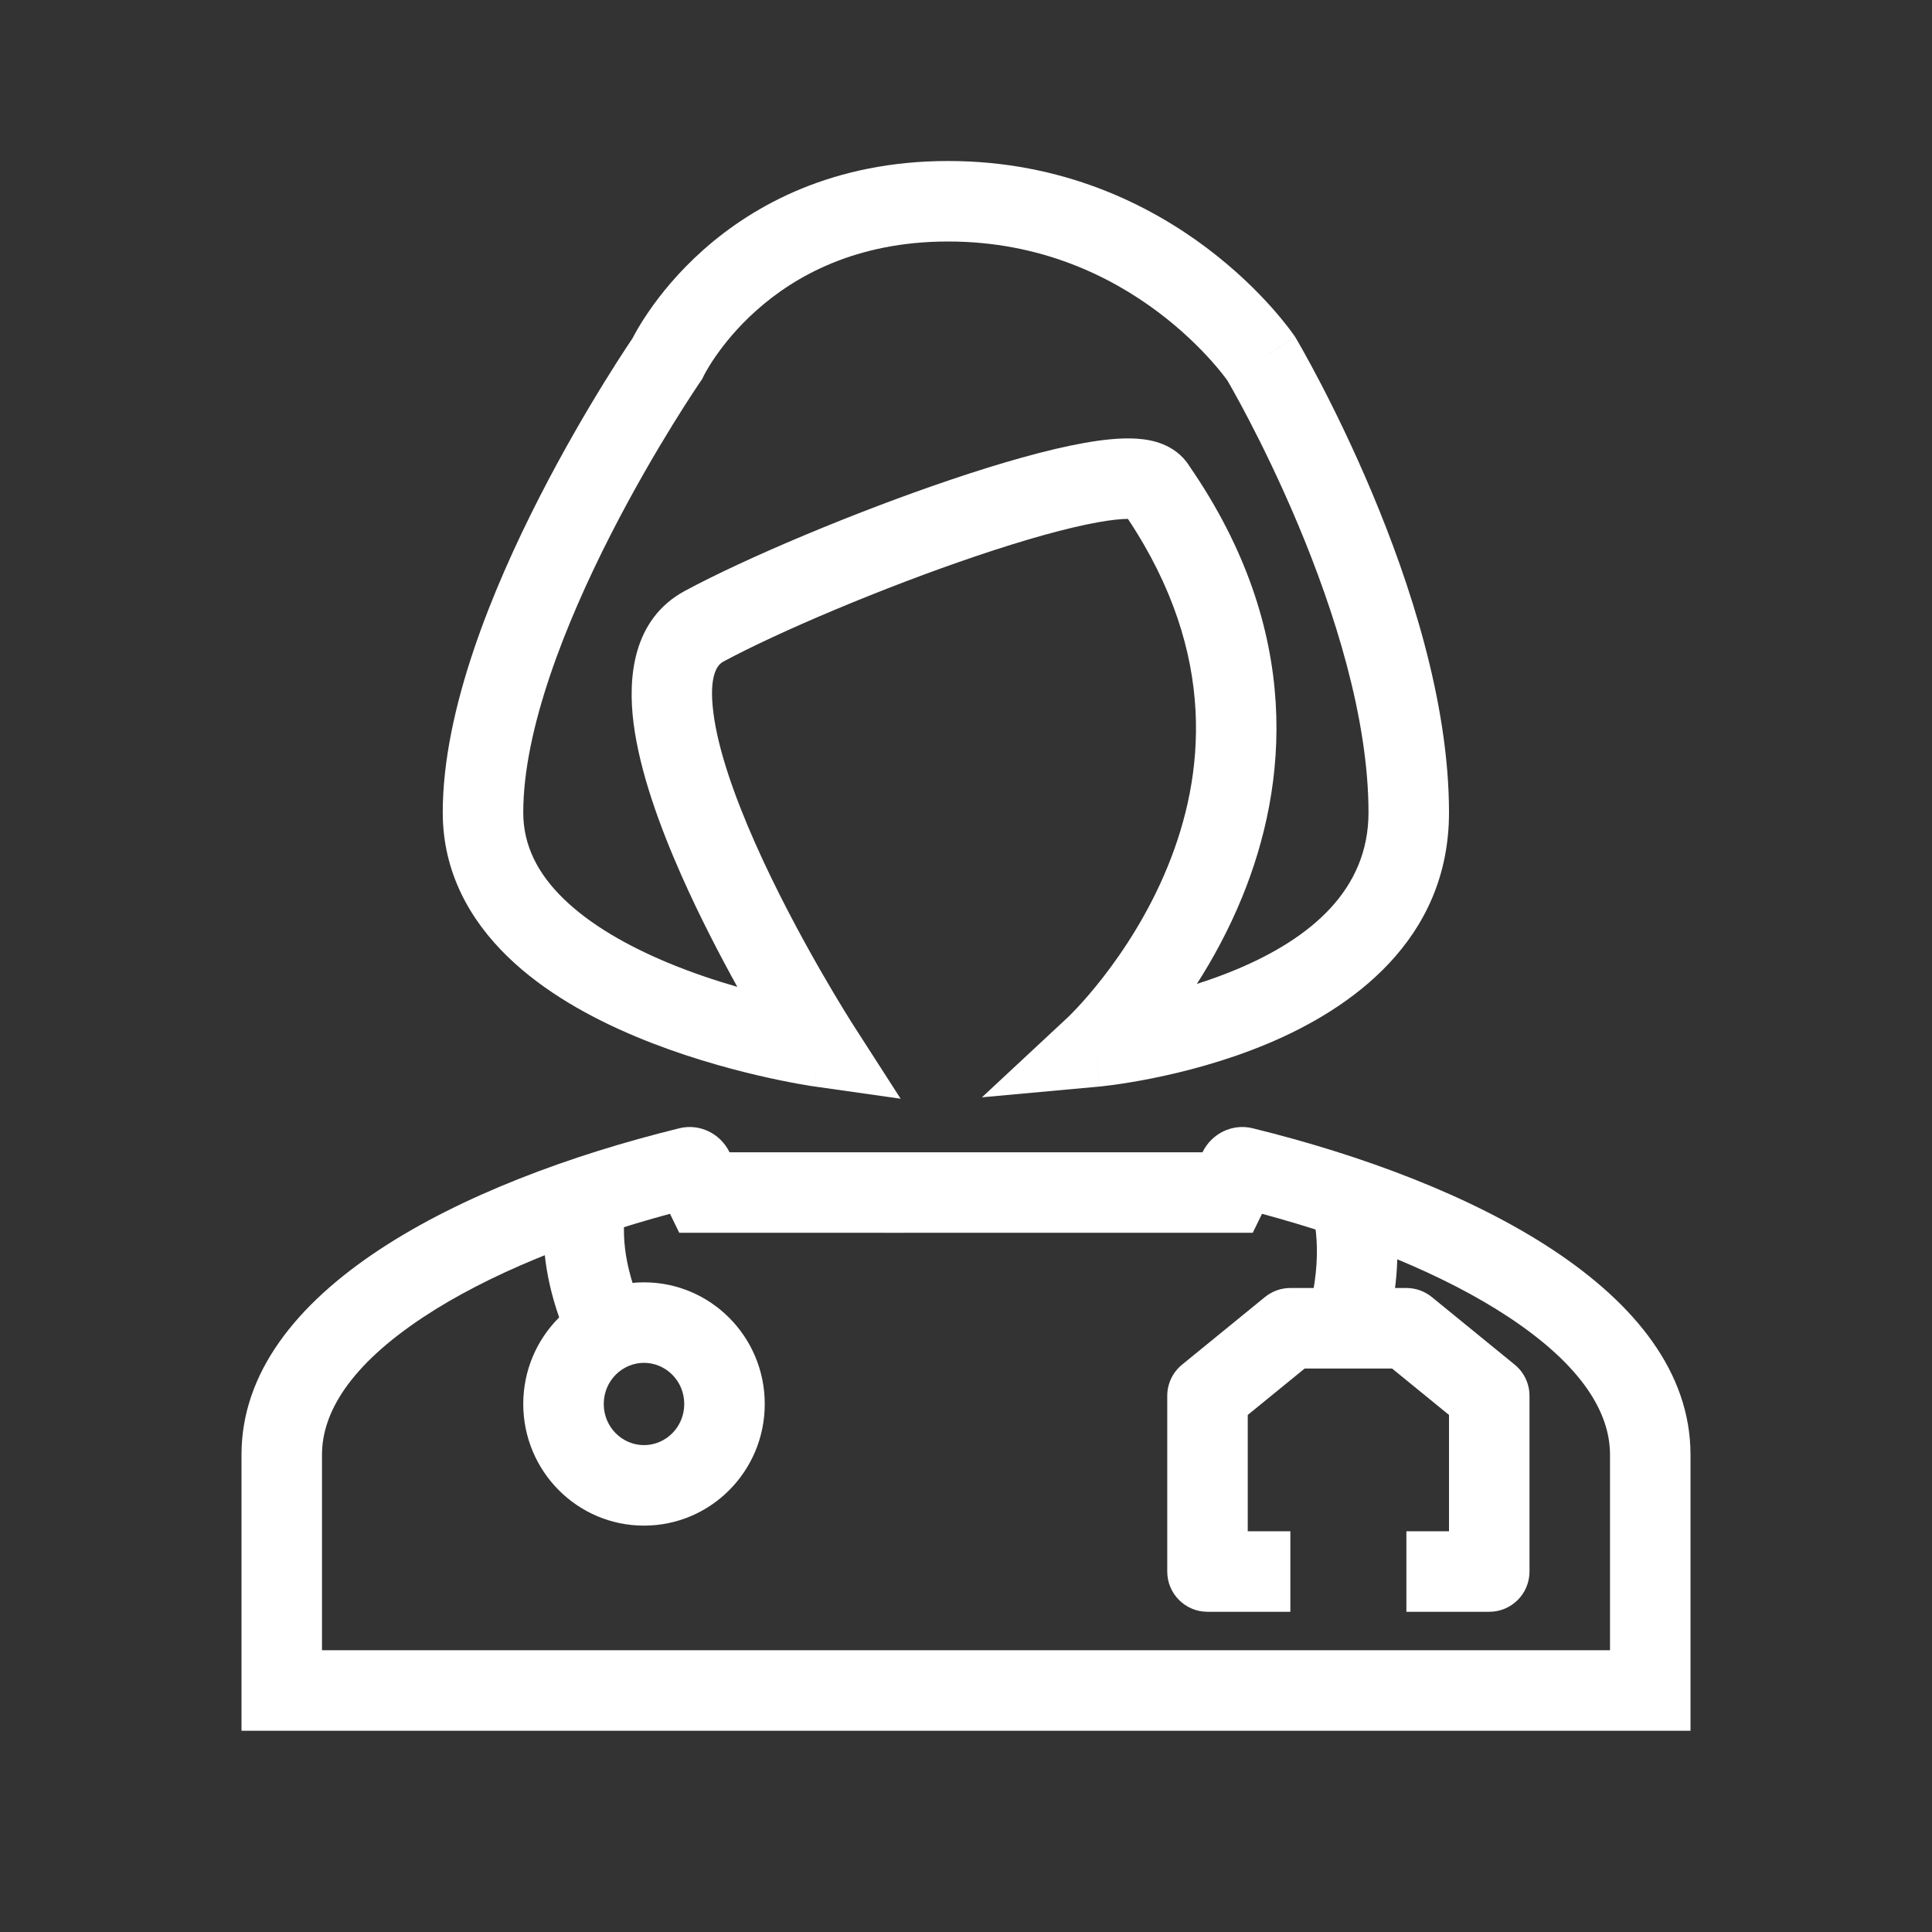 <svg width="800" height="800" viewBox="0 0 800 800" fill="none" xmlns="http://www.w3.org/2000/svg">
<rect x="0" y="0" width="800" height="800" fill="#333333" stroke="none"/>
<path fill-rule="evenodd" clip-rule="evenodd" d="M302.09 477.137C298.285 469.34 289.69 465.127 281.31 467.187C191.242 489.32 100 534.452 100 602.345V716.667H700V602.345C700 534.452 608.758 489.32 518.69 467.187C510.31 465.127 501.715 469.34 497.91 477.137H430.175C415.363 477.14 407.822 477.14 400.413 477.14C392.728 477.138 385.187 477.138 369.822 477.142L302.09 477.137ZM430.182 510.47C415.277 510.473 407.767 510.473 400.4 510.473C392.763 510.472 385.27 510.472 369.83 510.475L281.263 510.468L277.427 502.607C238.722 513.048 202.213 527.583 175.27 545.407C144.877 565.512 133.333 584.992 133.333 602.345V683.333H666.667V602.345C666.667 584.992 655.123 565.512 624.73 545.407C597.787 527.583 561.278 513.048 522.573 502.607L518.737 510.47H430.182Z" fill="white"/>
<path fill-rule="evenodd" clip-rule="evenodd" d="M266.667 598.397C275.64 598.397 283.333 591.002 283.333 581.36C283.333 571.718 275.64 564.323 266.667 564.323C257.693 564.323 250 571.718 250 581.36C250 591.002 257.693 598.397 266.667 598.397ZM266.667 631.73C294.282 631.73 316.667 609.178 316.667 581.36C316.667 553.542 294.282 530.99 266.667 530.99C239.052 530.99 216.667 553.542 216.667 581.36C216.667 609.178 239.052 631.73 266.667 631.73Z" fill="white"/>
<path d="M260.59 493.528C256.963 505.768 257.318 520.833 264.835 539.343L233.952 551.885C226.558 533.68 223.822 516.272 225.488 499.998C226.045 494.553 227.097 489.235 228.63 484.058L260.59 493.528Z" fill="white"/>
<path d="M542.247 541.6L574.6 549.628C578.777 532.798 579.648 516.982 577.5 502.325L540.19 491.307C545.717 504.733 547.298 521.245 542.247 541.6Z" fill="white"/>
<path fill-rule="evenodd" clip-rule="evenodd" d="M523.78 537.083C526.755 534.658 530.475 533.333 534.313 533.333H582.353C586.192 533.333 589.912 534.658 592.887 537.083L627.2 565.067C631.082 568.233 633.333 572.975 633.333 577.983V650.74C633.333 659.945 625.872 667.407 616.667 667.407H582.353V634.073H600V585.898L576.418 566.667H540.248L516.667 585.898V634.073H534.313V667.407H500C490.795 667.407 483.333 659.945 483.333 650.74V577.983C483.333 572.975 485.585 568.233 489.467 565.067L523.78 537.083Z" fill="white"/>
<path fill-rule="evenodd" clip-rule="evenodd" d="M291.198 103.502C312.135 84.896 345.04 66.667 392.62 66.667C440.006 66.667 475.855 84.737 499.663 102.64C511.548 111.578 520.511 120.525 526.552 127.301C529.578 130.696 531.889 133.567 533.483 135.647C534.28 136.689 534.9 137.534 535.342 138.152C535.564 138.46 535.74 138.712 535.873 138.903C535.939 138.999 535.994 139.079 536.038 139.144L536.096 139.229L536.128 139.277C536.133 139.283 536.137 139.29 522.305 148.587C536.637 140.081 536.639 140.084 536.641 140.087L536.646 140.096L536.661 140.12L536.706 140.197C536.733 140.243 536.767 140.301 536.809 140.372L536.861 140.462C536.994 140.687 537.182 141.01 537.423 141.427C537.904 142.26 538.595 143.469 539.466 145.024C541.208 148.132 543.673 152.628 546.618 158.274C552.502 169.554 560.34 185.49 568.186 204.175C583.694 241.108 600 290.55 600 336.44C600 389.456 559.083 417.824 524.936 432.142C507.385 439.502 490.03 443.914 477.192 446.491C470.737 447.787 465.335 448.637 461.504 449.167C459.587 449.432 458.058 449.618 456.982 449.74C456.721 449.77 456.486 449.795 456.279 449.818C456.059 449.841 455.87 449.861 455.713 449.877C455.56 449.893 455.438 449.905 455.346 449.914L455.233 449.924L455.194 449.928L455.179 449.93C455.173 449.93 455.167 449.931 453.648 433.333L455.167 449.931L406.605 454.374L442.262 421.163L442.27 421.155L442.275 421.15C442.288 421.138 442.31 421.117 442.342 421.086C442.363 421.066 442.388 421.043 442.416 421.015C442.506 420.929 442.635 420.804 442.8 420.642C442.899 420.544 443.012 420.434 443.137 420.309C443.802 419.647 444.824 418.607 446.128 417.211C448.738 414.414 452.459 410.206 456.702 404.749C465.224 393.79 475.655 378.049 483.513 358.811C498.685 321.669 504.549 271.251 467.048 214.864C464.373 214.867 460.345 215.243 454.839 216.223C441.807 218.541 424.127 223.549 404.621 230.128C365.647 243.274 322.229 261.711 299.451 273.992C297.342 275.129 293.343 279.046 295.41 295.247C297.333 310.321 303.986 329.491 312.735 349.207C321.361 368.644 331.492 387.447 339.527 401.475C343.532 408.465 346.986 414.217 349.429 418.206C350.65 420.2 351.616 421.75 352.271 422.791C352.598 423.312 352.847 423.705 353.011 423.963L353.076 424.064C353.126 424.142 353.164 424.203 353.192 424.246L353.232 424.309L353.239 424.319L353.24 424.321L372.938 454.956L336.876 449.834L339.22 433.333C336.876 449.834 336.871 449.834 336.866 449.833L336.852 449.831L336.816 449.826L336.704 449.809C336.613 449.796 336.489 449.778 336.333 449.754C336.02 449.707 335.578 449.639 335.015 449.548C333.891 449.368 332.283 449.099 330.26 448.731C326.218 447.997 320.501 446.868 313.664 445.266C300.053 442.076 281.698 436.942 263.169 429.178C244.791 421.478 225.274 410.794 210.131 396.06C194.739 381.085 183.333 361.32 183.333 336.44C183.333 293.591 204.123 243.544 223.301 206.011C233.09 186.853 242.861 170.202 250.183 158.34C253.849 152.402 256.912 147.645 259.073 144.352C260.154 142.705 261.01 141.423 261.603 140.542C261.701 140.396 261.792 140.261 261.876 140.138C262.208 139.491 262.658 138.644 263.232 137.623C264.454 135.446 266.244 132.467 268.656 128.956C273.468 121.949 280.829 112.718 291.198 103.502ZM290.01 158.043L289.979 158.088C289.951 158.129 289.904 158.197 289.84 158.291C289.713 158.478 289.515 158.769 289.253 159.158C288.729 159.936 287.946 161.109 286.941 162.641C284.93 165.705 282.034 170.201 278.548 175.849C271.566 187.16 262.266 203.012 252.984 221.178C234.02 258.291 216.667 302.17 216.667 336.44C216.667 350.12 222.664 361.747 233.376 372.169C244.336 382.833 259.624 391.552 276.051 398.435C286.058 402.628 296.131 405.993 305.31 408.644C297.997 395.43 289.661 379.389 282.267 362.728C273.137 342.154 264.891 319.428 262.344 299.465C259.941 280.629 261.902 256.368 283.632 244.651C308.532 231.226 353.797 212.092 393.968 198.543C414.036 191.774 433.545 186.154 449.001 183.405C456.606 182.052 464.186 181.213 470.729 181.646C474 181.863 477.862 182.444 481.62 183.985C485.204 185.455 489.527 188.17 492.496 192.998C539.796 261.6 533.178 325.376 514.372 371.415C508.782 385.1 502.142 397.192 495.599 407.408C500.979 405.705 506.526 403.717 512.046 401.402C542.741 388.531 566.667 368.452 566.667 336.44C566.667 297.302 552.458 252.818 537.452 217.081C530.041 199.431 522.622 184.347 517.064 173.69C514.287 168.368 511.984 164.167 510.388 161.32C509.591 159.897 508.971 158.813 508.558 158.099C508.443 157.899 508.343 157.728 508.261 157.586C508.254 157.577 508.247 157.567 508.24 157.558C507.998 157.219 507.592 156.663 507.022 155.92C505.883 154.432 504.096 152.204 501.669 149.482C496.803 144.023 489.437 136.657 479.629 129.281C460.049 114.557 431.056 100 392.62 100C354.38 100 329.118 114.398 313.342 128.418C305.355 135.516 299.723 142.599 296.132 147.827C294.342 150.434 293.077 152.553 292.296 153.944C291.906 154.639 291.638 155.149 291.487 155.444C291.415 155.584 291.37 155.675 291.351 155.714C291.35 155.716 291.348 155.72 291.348 155.72L290.796 156.902L290.01 158.043ZM522.305 148.587L536.637 140.081L536.398 139.678L536.137 139.29L522.305 148.587Z" fill="white"/>
</svg>
